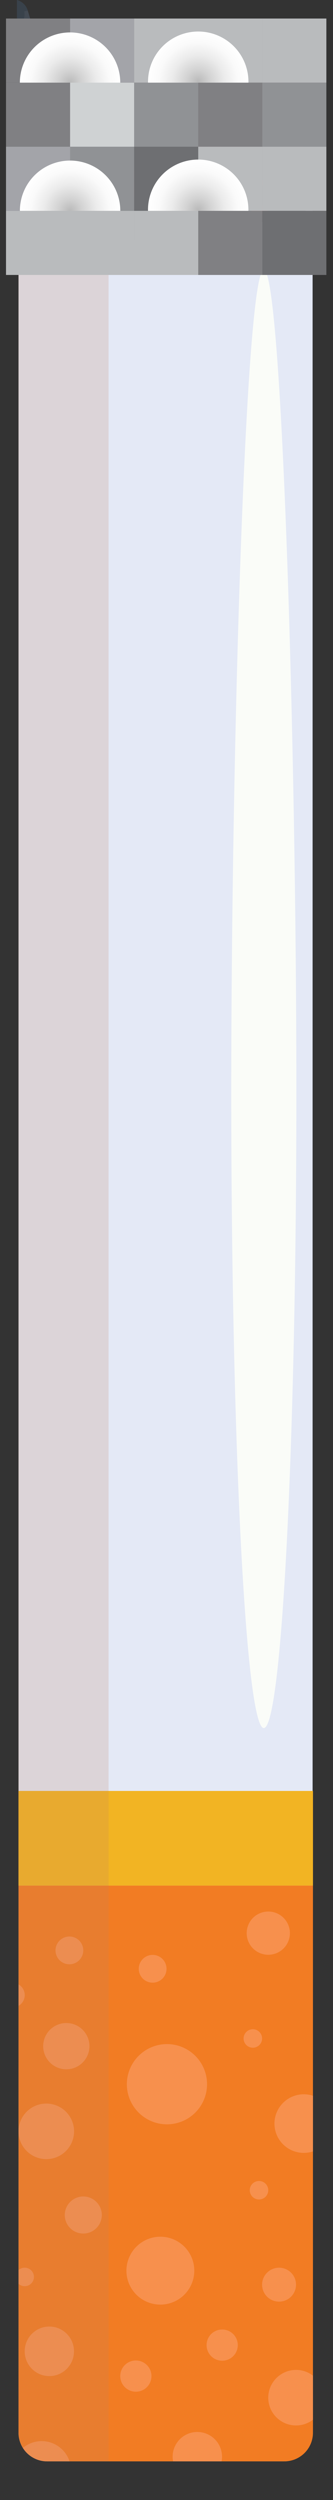 <svg xmlns="http://www.w3.org/2000/svg" xmlns:xlink="http://www.w3.org/1999/xlink" viewBox="0 0 85.37 640.65"><rect x="0" y="0" width="85.37" height="640.65" fill="#333333" stroke="none"/><defs><style>.cls-1{fill:none;}.cls-2{isolation:isolate;}.cls-3{fill:#f0533d;}.cls-4{fill:#e4e9f6;}.cls-5{fill:#434a53;}.cls-6{fill:#39424b;}.cls-7{fill:#f3933d;}.cls-8{fill:#f27c23;}.cls-9{fill:#f2b423;}.cls-10{clip-path:url(#clip-path);}.cls-11{fill:#f7904d;}.cls-12{fill:#be845f;opacity:0.2;}.cls-12,.cls-17,.cls-18,.cls-22,.cls-23{mix-blend-mode:multiply;}.cls-13{fill:#fafcf8;}.cls-14{fill:#b9bbbd;}.cls-15{fill:#a3a4a9;}.cls-16{fill:#808083;}.cls-17{fill:url(#radial-gradient);}.cls-18{fill:url(#radial-gradient-2);}.cls-19{fill:#909295;}.cls-20{fill:#cfd2d3;}.cls-21{fill:#6e6f72;}.cls-22{fill:url(#radial-gradient-3);}.cls-23{fill:url(#radial-gradient-4);}</style><clipPath id="clip-path" transform="translate(-255.31 -100.18)"><path class="cls-1" d="M335.54,723.59a7.33,7.33,0,0,1-7.31,7.34H267.37a7.33,7.33,0,0,1-7.31-7.34V583.39h75.48Z"/></clipPath><radialGradient id="radial-gradient" cx="755.39" cy="-2131.43" r="12.87" gradientTransform="translate(1061.52 -2010.35) rotate(180)" gradientUnits="userSpaceOnUse"><stop offset="0" stop-color="#bababa"/><stop offset="0.23" stop-color="#d2d2d2"/><stop offset="0.52" stop-color="#ebebeb"/><stop offset="0.78" stop-color="#fafafa"/><stop offset="1" stop-color="#fff"/></radialGradient><radialGradient id="radial-gradient-2" cx="788.24" cy="-2131.71" r="12.87" gradientTransform="translate(806.21 -2110.53) rotate(180)" xlink:href="#radial-gradient"/><radialGradient id="radial-gradient-3" cx="755.39" cy="-2164.29" r="12.87" gradientTransform="translate(806.21 -2110.53) rotate(180)" xlink:href="#radial-gradient"/><radialGradient id="radial-gradient-4" cx="788.24" cy="-2164.56" r="12.87" xlink:href="#radial-gradient"/></defs><g class="cls-2"><g id="Layer_1" data-name="Layer 1"><path class="cls-3" d="M291.11,140.77a7,7,0,0,1-2.69,1c-1.08.05-2.09-.59-3.19-.51s-2.12.71-3.44.38c-1-.25-1.73-.9-2.74-1.11-1.32-.27-2,.24-3.17.57s-1.53-.16-2.56-.41a4.27,4.27,0,0,0-2.07,0c-.51.18-.85.78-1.42.89-1.41.3-2.06-1.39-3.61-1-1.12.3-1.68,1-2.88,1.16-.81.1-2.21.18-2.8.87-1.12,1.3.78,2.92,1.9,3.45,3.69,1.76,8.51,1,12.48,1,4.18,0,7.8-1,11.82-1.78,1.69-.31,2.87-.42,3.84-2C291,142.73,291.56,141.61,291.11,140.77Z" transform="translate(-255.31 -100.18)"/><path class="cls-3" d="M335.06,133.78c-.54,0-1-.26-1.53-.26-.92,0-.76.12-1.52.43a6,6,0,0,1-3.3.33,4.5,4.5,0,0,0-3.29.65,3.29,3.29,0,0,1-2.92.15,3.53,3.53,0,0,0-3,0c-.9.37-1.6,1.16-2.46,1.45s-1.47-.24-2.2.34c-.31.25-.16.74-.59,1a2.29,2.29,0,0,1-1.55.11c-1.22-.3-2-1.28-3.39-.79-.36.12-.53.56-1,.68-1,.25-1.25-.47-2.07-.68-1.34-.35-1.28.37-2.14,1-1.16.86-2.16.47-3.53.47a2.56,2.56,0,0,0-1.07.12c-.82.34-.38.35-.83.83a2.55,2.55,0,0,1-1.76,1c-1,.25-2.09.36-2.54,1.36-.83,1.88,1.21,3,2.75,3.06,6.79.22,14.11.82,20.83-.37A45.51,45.51,0,0,0,330.89,140c1.48-.78,3.65-1.82,4.18-3.53A4.91,4.91,0,0,0,335.06,133.78Z" transform="translate(-255.31 -100.18)"/><path class="cls-4" d="M265.63,143.33c.75.11,1.32.63,2,.71a5.39,5.39,0,0,0,2.88-.88c.89-.51,1.6-1.46,2.61-1.72.12,0,.31,0,.34-.05a4.85,4.85,0,0,1,.31.4,5.58,5.58,0,0,0,.82.93,1.47,1.47,0,0,0,2.09-.19,1.68,1.68,0,0,0,.3-.4,13.76,13.76,0,0,0,1.53.17c2,.19,4.13,1,6.2.9a9.05,9.05,0,0,0,3.25-.93c.84-.38,2.43-1.68,3.39-1.45s1.48,1.15,2.38,1.4a3.29,3.29,0,0,0,2.59-.42c.93-.55,1.67-1.79,2.65-2.17.77-.3,1.84.44,2.75.27a13.18,13.18,0,0,0,3-1.15.81.81,0,0,1,.5-.1c.78.16,1.3,1.21,2.27,1.17a5,5,0,0,0,3.21-1.85c.66.29,1.28.89,1.91,1.14a3.69,3.69,0,0,0,2.41,0c1.44-.45,2.1-2.12,3.73-1.9a4,4,0,0,0,2.68-.21,5.11,5.11,0,0,0,.79-.75l.07,0a3.8,3.8,0,0,1,.28.33c.63.64,1.24.45,2,.5a4.48,4.48,0,0,0,2.62-.37,1.11,1.11,0,0,0,.55-1c0-.2.34-.93.59-1s.48.18.62.24a5.25,5.25,0,0,0,2.15.67,5.12,5.12,0,0,0,2.65-1.08,2.78,2.78,0,0,1,1.7-.71V723.59a7.33,7.33,0,0,1-7.31,7.34H267.37a7.33,7.33,0,0,1-7.31-7.34V143.49A26.62,26.62,0,0,1,265.63,143.33Z" transform="translate(-255.31 -100.18)"/><path class="cls-5" d="M265.63,143.33c.75.11,1.32.63,2,.71a5.39,5.39,0,0,0,2.88-.88c.89-.51,1.6-1.46,2.61-1.72.12,0,.31,0,.34-.05a4.85,4.85,0,0,1,.31.4,5.58,5.58,0,0,0,.82.93,1.47,1.47,0,0,0,2.09-.19,1.68,1.68,0,0,0,.3-.4,13.76,13.76,0,0,0,1.53.17c2,.19,4.13,1,6.2.9a9.05,9.05,0,0,0,3.25-.93c.84-.38,2.43-1.68,3.39-1.45s1.48,1.15,2.38,1.4a3.29,3.29,0,0,0,2.59-.42c.93-.55,1.67-1.79,2.65-2.17.77-.3,1.84.44,2.75.27a13.18,13.18,0,0,0,3-1.15.8.8,0,0,1,.5-.1c.78.16,1.3,1.21,2.27,1.17a5,5,0,0,0,3.21-1.85c.66.29,1.28.89,1.91,1.14a3.69,3.69,0,0,0,2.41,0c1.44-.45,2.1-2.12,3.73-1.9a4,4,0,0,0,2.68-.21,5.11,5.11,0,0,0,.79-.75l.07,0a3.8,3.8,0,0,1,.28.33c.63.64,1.24.45,2,.5a4.48,4.48,0,0,0,2.62-.37,1.11,1.11,0,0,0,.55-1c0-.2.34-.93.59-1s.48.18.62.24a5.25,5.25,0,0,0,2.15.67,5.12,5.12,0,0,0,2.65-1.08,2.78,2.78,0,0,1,1.7-.71v19.38c-2.5.82-4.06,3.37-7.49,4.9-4.1,1.82-5.92-2.92-9.8-2.54-4.33.42-4.87,5.73-9.81,5-3.22-.47-5.13-3.64-8.29-.92-1.81,1.56-1.3,5.28-4,5.92-3,.69-6.06-4.4-8.67-5.41-3.46-1.35-3.51.7-6.59,1.36-4.21.9-5.19-3.13-9.13-.44-1.08.73-1.6,2.8-2.86,3.23-2.72.92-2.34-1.53-4.13-1.65-1.6-.11-3.12,1.81-4.7,2.48V143.49A26.62,26.62,0,0,1,265.63,143.33Z" transform="translate(-255.31 -100.18)"/><path class="cls-6" d="M279.31,159.93c1-.66,2.56.37,3.52-.14,2.08-1.12,1.27-2.17,3.69-2.69.83-.17,2,.39,2.92.19.72-.16.83-1.28,1.67-1.53,1.79-.54,2.73,1.14,4.3,1.48s3.07-.67,4.39-1.41c2.68-1.5,5.8-.37,8.21-1.64,3.79-2,.12-3.1-2.59-2.42s-4.22,2.33-7,1.36c.23-2.38,5.13-3.08,6.93-4.95,1.55-1.59,1.71-2.56,4-3,1.92-.39,3.66,1,5.4.66,1.94-.32,3.34-1.83,5.21-2.35,2.11-.59,2.8-.32,4.82-1.31.88-.43,1.17-1.46,2.14-1.69,1.29-.31,2.37.75,3.59.69,2.13-.1,3.46-1.59,5.05-2.57v14.61c-2.5.82-4.06,3.37-7.49,4.9-4.1,1.82-5.92-2.92-9.8-2.54-4.33.42-4.87,5.73-9.81,5-3.22-.47-5.13-3.64-8.29-.92-1.81,1.56-1.3,5.28-4,5.92-3,.69-6.06-4.4-8.67-5.41-3.46-1.35-3.51.7-6.59,1.36a5.34,5.34,0,0,1-2.7-.08A3.82,3.82,0,0,1,279.31,159.93Z" transform="translate(-255.31 -100.18)"/><path class="cls-5" d="M265.63,143.33c.75.11,1.32.63,2,.71a5.39,5.39,0,0,0,2.88-.88c.89-.51,1.6-1.46,2.61-1.72.12,0,.31,0,.34-.05a4.85,4.85,0,0,1,.31.4,5.58,5.58,0,0,0,.82.93,1.47,1.47,0,0,0,2.09-.19,1.68,1.68,0,0,0,.3-.4,13.76,13.76,0,0,0,1.53.17c2,.19,4.13,1,6.2.9a9.05,9.05,0,0,0,3.25-.93c.84-.38,2.43-1.68,3.39-1.45s1.48,1.15,2.38,1.4a3.29,3.29,0,0,0,2.59-.42c.93-.55,1.67-1.79,2.65-2.17.77-.3,1.84.44,2.75.27a13.18,13.18,0,0,0,3-1.15.8.8,0,0,1,.5-.1c.78.16,1.3,1.21,2.27,1.17a5,5,0,0,0,3.21-1.85c.66.29,1.28.89,1.91,1.14a3.69,3.69,0,0,0,2.41,0c1.44-.45,2.1-2.12,3.73-1.9a4,4,0,0,0,2.68-.21,5.11,5.11,0,0,0,.79-.75l.07,0a3.8,3.8,0,0,1,.28.33c.63.64,1.24.45,2,.5a4.48,4.48,0,0,0,2.62-.37,1.11,1.11,0,0,0,.55-1c0-.2.34-.93.59-1s.48.18.62.24a5.25,5.25,0,0,0,2.15.67,5.12,5.12,0,0,0,2.65-1.08,2.78,2.78,0,0,1,1.7-.71v4.77c-1.59,1-2.92,2.47-5.05,2.57-1.22.06-2.3-1-3.59-.69-1,.23-1.26,1.26-2.14,1.69-2,1-2.71.72-4.82,1.31-1.87.52-3.27,2-5.21,2.35-1.74.3-3.48-1.05-5.4-.66-2.27.48-2.43,1.45-4,3-1.8,1.87-6.7,2.57-6.93,4.95,2.78,1,4.39-.71,7-1.36s6.38.42,2.59,2.42c-2.41,1.27-5.53.14-8.21,1.64-1.32.74-2.81,1.76-4.39,1.41s-2.51-2-4.3-1.48c-.84.25-.95,1.37-1.67,1.53-.94.2-2.09-.36-2.92-.19-2.42.52-1.61,1.57-3.69,2.69-1,.51-2.55-.52-3.52.14a3.82,3.82,0,0,0-1.13,1.48c-2.2-.64-3.5-2.36-6.43-.36-1.08.73-1.6,2.8-2.86,3.23-2.72.92-2.34-1.53-4.13-1.65-1.6-.11-3.12,1.81-4.7,2.48V143.49A26.62,26.62,0,0,1,265.63,143.33Z" transform="translate(-255.31 -100.18)"/><path class="cls-3" d="M314.28,140.55c-1.73-.48-2.24.07-3.7.63-1,.38-1.74-.06-2.75.14-1.46.29-1.81,1.81-3.4,1.86-1.35,0-2.34-1-3.72-.93-1.95.11-2.61,1.91-4.13,2.49s-3-.65-4.46-.78a22.42,22.42,0,0,0-5.55.5c-2.16.27-3.48-.82-5.53-1a7.65,7.65,0,0,0-4.67,1.13c-1.84.88-3,.63-4.85.25-1.73-.34-2.4.23-3.89.94-1.2.57-3.13.16-3.89.77-1,.8-.77,2.77-.59,3.84.1.56.48.9.38,1.5s-.9,1-1,1.79c-.11,1.63.6,1.74,2,1.54,2.5-.38,3-2.78,5-3.69,2.84-1.25,4.89,2.13,7.41,2.28a11.7,11.7,0,0,0,4.29-1.08c1.29-.51,2.3-1.86,3.49-2.3,1.92-.72,3.57,1.55,5.81-.19,1-.76,1-1.65,2.29-2a16.54,16.54,0,0,1,3.07,0c-.82-1.73-2.9-1.17-4.4-1.06-2.4.19-3.28-1.37-.36-1.12,1.06.09,2.12.35,3.19.36,1.39,0,2.58.41,3.94.5,2.12.13,3.45-1.85,5.51-2.07.89-.09,1.79.39,2.68.17s1-1.17,1.71-1.62c1.19-.76,2.84,0,4.07-.07,2.09-.2,3.93-2,6.06-2.18.78-.06,4.24.35,3.77-1.66-.28-1.17-1.83,0-2.57.16s-1.57-.29-2.18-.24C316.12,139.52,315.14,140.54,314.28,140.55Z" transform="translate(-255.31 -100.18)"/><path class="cls-3" d="M324.48,138a3.24,3.24,0,0,1,1.12-.17c.54.08.74.63,1.31.6,1.26-.06,1.13-2,2.55-1.53.52.16.71.49,1.37.43s.84-.39,1.32-.6,1.85-.53,2.27-.13c1.09,1-1.05.85-1.32,1-.45.2-.43.76-.8,1-.54.34-.74,0-1.27,0a2,2,0,0,0-.8.19c-.5.13-1,0-1.46.13s-.87.36-1.42.44a7.46,7.46,0,0,1-1.57,0c-.18,0-.27-.2-.54-.18a5.46,5.46,0,0,0-.59.3c-.27.1-.76.4-1,.24C322.51,139.05,324.24,138.11,324.48,138Z" transform="translate(-255.31 -100.18)"/><path class="cls-3" d="M331.85,145.23c.47,1-.41,1.42-1.14,1.54-.56.09-.55-.23-1,.14s-.4.91-.82,1.25A3.32,3.32,0,0,1,325,148c-1-.75-1.2-.65-2.55-.18-.95.33-2.73.76-2.91-.8s1.81-1.16,2.72-.87c.59.19,1.34.89,2,.79s1-1,1.44-1.3a2.21,2.21,0,0,1,2.63.2c.59-.65.87-1.71,2-1.73C330.91,144.14,332,144.77,331.85,145.23Z" transform="translate(-255.31 -100.18)"/><path class="cls-3" d="M320.89,150.79a1.84,1.84,0,0,0-1.12-.55c-1.51-.19-2.88,1.31-4.19,1.83-.55.21-1.51.08-2,.45s-.47,1.24-1,1.7c-.67.61-1.21.18-2,.18-1,0-1.23.61-1.86,1.26-1.1,1.16-3.64.22-4.43,1.31-.49.69.28,1.16,1,1.48a5.39,5.39,0,0,0,4.35-.51c.8-.45,1.38-1.78,2.17-1.86.44,0,1,.39,1.54.39a2.16,2.16,0,0,0,1.36-.43c1.37-1,1.65-2.32,3.63-2.21,1.54.08,2.8,1.41,4.41,1.27.68-.07,1.32-.35,1.21-1.18s-.7-.76-1.26-1.07C321.87,152.39,321.54,151.41,320.89,150.79Z" transform="translate(-255.31 -100.18)"/><path class="cls-7" d="M268.51,146.21c1.08.09,2.23-.32,3.34-.32a4.06,4.06,0,0,1,1.6.12c.3.15.43.6.78.72.82.29,2.27-.55,3-.84a6.9,6.9,0,0,1,2.94-.86c1,.05,1.37.54,2.18,1a4.19,4.19,0,0,0,2.47.33c1.66-.08,2.45,1.06.39,1.53-.9.21-1.86-.3-2.69-.06s-1.42,1.29-2.21,1.66c-2.3,1.1-3.53-1.68-5.64-.85-.79.31-1.29,1.13-2.31.81-.67-.2-.86-1-1.59-1.17-1-.2-2.18,1.07-3.05,1.49-1.08.53-2.66.38-2.72-1.26S267.71,147.14,268.51,146.21Z" transform="translate(-255.31 -100.18)"/><rect class="cls-8" x="4.74" y="458.95" width="75.49" height="24.26"/><rect class="cls-9" x="4.74" y="458.95" width="75.49" height="24.26"/><g class="cls-10"><path class="cls-8" d="M335.54,723.59a7.33,7.33,0,0,1-7.31,7.34H267.37a7.33,7.33,0,0,1-7.31-7.34V583.39h75.48Z" transform="translate(-255.31 -100.18)"/><path class="cls-11" d="M318.55,595.59a5.54,5.54,0,1,0,5.53-5.56A5.55,5.55,0,0,0,318.55,595.59Z" transform="translate(-255.31 -100.18)"/><path class="cls-11" d="M287.83,634.33A10.28,10.28,0,1,0,298.11,624,10.3,10.3,0,0,0,287.83,634.33Z" transform="translate(-255.31 -100.18)"/><path class="cls-11" d="M290.88,604.71a3.56,3.56,0,1,0,3.56-3.57A3.57,3.57,0,0,0,290.88,604.71Z" transform="translate(-255.31 -100.18)"/><path class="cls-11" d="M266.38,624.55a5.93,5.93,0,1,0,5.93-5.95A5.94,5.94,0,0,0,266.38,624.55Z" transform="translate(-255.31 -100.18)"/><path class="cls-11" d="M269.54,600a3.56,3.56,0,1,0,3.56-3.57A3.57,3.57,0,0,0,269.54,600Z" transform="translate(-255.31 -100.18)"/><path class="cls-11" d="M317.76,622.57a2.37,2.37,0,1,0,2.37-2.38A2.38,2.38,0,0,0,317.76,622.57Z" transform="translate(-255.31 -100.18)"/><path class="cls-11" d="M319.34,661.46a2.37,2.37,0,1,0,2.37-2.38A2.38,2.38,0,0,0,319.34,661.46Z" transform="translate(-255.31 -100.18)"/><path class="cls-11" d="M271.91,667.81a4.75,4.75,0,1,0,4.75-4.76A4.76,4.76,0,0,0,271.91,667.81Z" transform="translate(-255.31 -100.18)"/><path class="cls-11" d="M260.06,646.38a7.12,7.12,0,1,0,7.11-7.14A7.13,7.13,0,0,0,260.06,646.38Z" transform="translate(-255.31 -100.18)"/><path class="cls-11" d="M325.67,644.4a7.51,7.51,0,1,0,7.51-7.54A7.53,7.53,0,0,0,325.67,644.4Z" transform="translate(-255.31 -100.18)"/><path class="cls-11" d="M322.5,685.67a4.35,4.35,0,1,0,4.35-4.37A4.36,4.36,0,0,0,322.5,685.67Z" transform="translate(-255.31 -100.18)"/><path class="cls-11" d="M287.72,682.09a8.7,8.7,0,1,0,8.7-8.73A8.72,8.72,0,0,0,287.72,682.09Z" transform="translate(-255.31 -100.18)"/><ellipse class="cls-11" cx="12.65" cy="602.55" rx="6.32" ry="6.35"/><path class="cls-11" d="M259.27,683.68a2.37,2.37,0,1,0,2.37-2.38A2.37,2.37,0,0,0,259.27,683.68Z" transform="translate(-255.31 -100.18)"/><path class="cls-11" d="M255.31,611.46a3.17,3.17,0,1,0,3.17-3.18A3.17,3.17,0,0,0,255.31,611.46Z" transform="translate(-255.31 -100.18)"/><path class="cls-11" d="M308.27,701.14a4,4,0,1,0,4-4A4,4,0,0,0,308.27,701.14Z" transform="translate(-255.31 -100.18)"/><path class="cls-11" d="M324.08,714.63a7.12,7.12,0,1,0,7.12-7.14A7.14,7.14,0,0,0,324.08,714.63Z" transform="translate(-255.31 -100.18)"/><path class="cls-11" d="M312.23,729.71a6.33,6.33,0,1,0-6.33,6.35A6.34,6.34,0,0,0,312.23,729.71Z" transform="translate(-255.31 -100.18)"/><path class="cls-11" d="M286.14,709.08a4,4,0,1,0,3.95-4A4,4,0,0,0,286.14,709.08Z" transform="translate(-255.31 -100.18)"/><path class="cls-11" d="M258.48,733.29a7.51,7.51,0,1,0,7.51-7.55A7.52,7.52,0,0,0,258.48,733.29Z" transform="translate(-255.31 -100.18)"/></g><path class="cls-12" d="M265.63,143.33c.75.11,1.32.63,2,.71a5.39,5.39,0,0,0,2.88-.88c.89-.51,1.6-1.46,2.61-1.72.12,0,.31,0,.34-.05a4.85,4.85,0,0,1,.31.4,5.58,5.58,0,0,0,.82.93,1.47,1.47,0,0,0,2.09-.19,1.68,1.68,0,0,0,.3-.4,13.76,13.76,0,0,0,1.53.17c1.53.14,3.08.63,4.63.82V730.93h-15.8a7.33,7.33,0,0,1-7.31-7.34V143.49A26.62,26.62,0,0,1,265.63,143.33Z" transform="translate(-255.31 -100.18)"/><path class="cls-13" d="M314.6,380.14c0,89.95,3.74,162.87,8.34,162.87s8.35-72.92,8.35-162.87-3.74-210.8-8.35-210.8S314.6,290.18,314.6,380.14Z" transform="translate(-255.31 -100.18)"/><path class="cls-5" d="M259.66,133.88v-33.7c2.89,1,2.68,3,3.56,5.23,1,2.6,3.93,2.09,5.37,4.13s1,4.5,1.4,6.71c.57,3,3.13,1.88,4.21,4.08.29.61-.14,1.58,0,2.24.12.49,1,1.65,1,1.88,0,.77-1.23.88-1.19,1.53,0,.89,1.29,1.45,1.18,2.37-.25,2.14-3.47,1-4.71,2.45s.45,2.66-.91,3.8c-.49.42-4.17.41-5.05.46C262.32,135.19,259.66,136.49,259.66,133.88Z" transform="translate(-255.31 -100.18)"/><path class="cls-3" d="M264.77,110.28c1.36-.61,1.94,1.6,2,2.55.09,1.45,1,1.72,1.44,3a5.74,5.74,0,0,0,.38,1.31,11.56,11.56,0,0,0,1.29,1.51c.48.63.91,1.18,1.43,1.76s1,1.2.6,2c-.27.58-1.14.55-1,1.44s1.28,1.34.88,2.38-1.8.83-2.51,1.5c-.91.85-.38,1.79-.7,2.83-.25.85-1.06,1.27-1.45,2.05-2.26-1.28,1.46-6.68.59-8.76-.44-1.06-1.8-1.22-2.26-2.13s.14-2.73,0-3.8c-.13-1.26-1.14-2-1.42-3.07-.22-.87.27-1.18,0-2.11-.57-1.79-1.48-3.47-1.31-5.42.9-.17,1.18.91,1.51,1.54A3.73,3.73,0,0,1,264.77,110.28Z" transform="translate(-255.31 -100.18)"/><path class="cls-5" d="M286.46,133c0-1.37-.83-3.31-2.44-3.36-1.82-.05-1.82,1.85-3,2.62-1.69,1.07-3.18-.59-5,.06-6,2.19,7.62,7.79,6.74,2.69C284.29,134.72,286.89,135.92,286.46,133Z" transform="translate(-255.31 -100.18)"/><path class="cls-7" d="M270.68,121.45c.55-1.19-1.16-1.75-1.79-2.34s-.69-1.59-1.13-2.33a12.12,12.12,0,0,1-1.19-1.83,5.42,5.42,0,0,0-1-2.32c-1.24,1,.93,3.68,1,4.87s-.11,1.53.73,2.44a4.24,4.24,0,0,1,1.32,1.8c.14.53.56,3.88,1.61,2.94C271,124,269.73,122.09,270.68,121.45Z" transform="translate(-255.31 -100.18)"/><path class="cls-6" d="M264.49,135.06c.88-.05,4.56,0,5.05-.46a1.42,1.42,0,0,0,.5-.76c-1-.51-1.91.11-3.3.06-.85,0-1.15-.45-1.66-1.12-.24-.31-.31-.62-.61-.87s-1.17-.36-1.56-.84c-.58-.72-.59-2.81-.68-3.73-.11-1.15.33-2.31-.42-3.36-.4-.57-.8-.53-.9-1.25a7.66,7.66,0,0,1,.4-1.91,4.15,4.15,0,0,0,0-2.1c-.15-.34-.8-.62-.89-.91s.19-.54.22-.83c.14-1.3.61-2.55.37-3.92-.31-1.72-.94-2.78-.24-4.47a15.07,15.07,0,0,0,.57-3.25,4.14,4.14,0,0,0,.19-2.21,4.27,4.27,0,0,1,.9-.26,4,4,0,0,0-2.75-2.69v33.7C259.66,136.49,262.32,135.19,264.49,135.06Z" transform="translate(-255.31 -100.18)"/><rect class="cls-14" x="67.24" y="4.75" width="16.43" height="16.43"/><rect class="cls-14" x="50.81" y="4.75" width="16.43" height="16.43"/><rect class="cls-14" x="34.39" y="4.75" width="16.43" height="16.43"/><rect class="cls-15" x="17.96" y="4.75" width="16.43" height="16.43"/><rect class="cls-16" x="1.54" y="4.75" width="16.43" height="16.43"/><path class="cls-17" d="M293.26,121.08A12.87,12.87,0,1,1,306.13,134,12.87,12.87,0,0,1,293.26,121.08Z" transform="translate(-255.31 -100.18)"/><circle class="cls-18" cx="17.96" cy="21.18" r="12.87"/><rect class="cls-16" x="50.81" y="21.18" width="16.43" height="16.43"/><rect class="cls-19" x="34.39" y="21.18" width="16.43" height="16.43"/><rect class="cls-20" x="17.96" y="21.18" width="16.43" height="16.43"/><rect class="cls-16" x="1.54" y="21.18" width="16.43" height="16.43"/><rect class="cls-19" x="67.24" y="21.18" width="16.43" height="16.43"/><rect class="cls-14" x="67.24" y="37.6" width="16.43" height="16.43"/><rect class="cls-14" x="50.81" y="37.6" width="16.43" height="16.43"/><rect class="cls-21" x="34.39" y="37.6" width="16.43" height="16.43"/><rect class="cls-19" x="17.96" y="37.6" width="16.43" height="16.43"/><rect class="cls-15" x="1.54" y="37.6" width="16.43" height="16.43"/><circle class="cls-22" cx="50.81" cy="53.76" r="12.87"/><path class="cls-23" d="M260.41,154.2a12.87,12.87,0,1,1,12.87,12.87A12.87,12.87,0,0,1,260.41,154.2Z" transform="translate(-255.31 -100.18)"/><rect class="cls-16" x="50.81" y="54.03" width="16.43" height="16.43"/><rect class="cls-14" x="34.39" y="54.03" width="16.43" height="16.43"/><rect class="cls-14" x="17.96" y="54.03" width="16.43" height="16.43"/><rect class="cls-14" x="1.54" y="54.03" width="16.43" height="16.43"/><rect class="cls-21" x="67.24" y="54.03" width="16.43" height="16.43"/></g></g></svg>